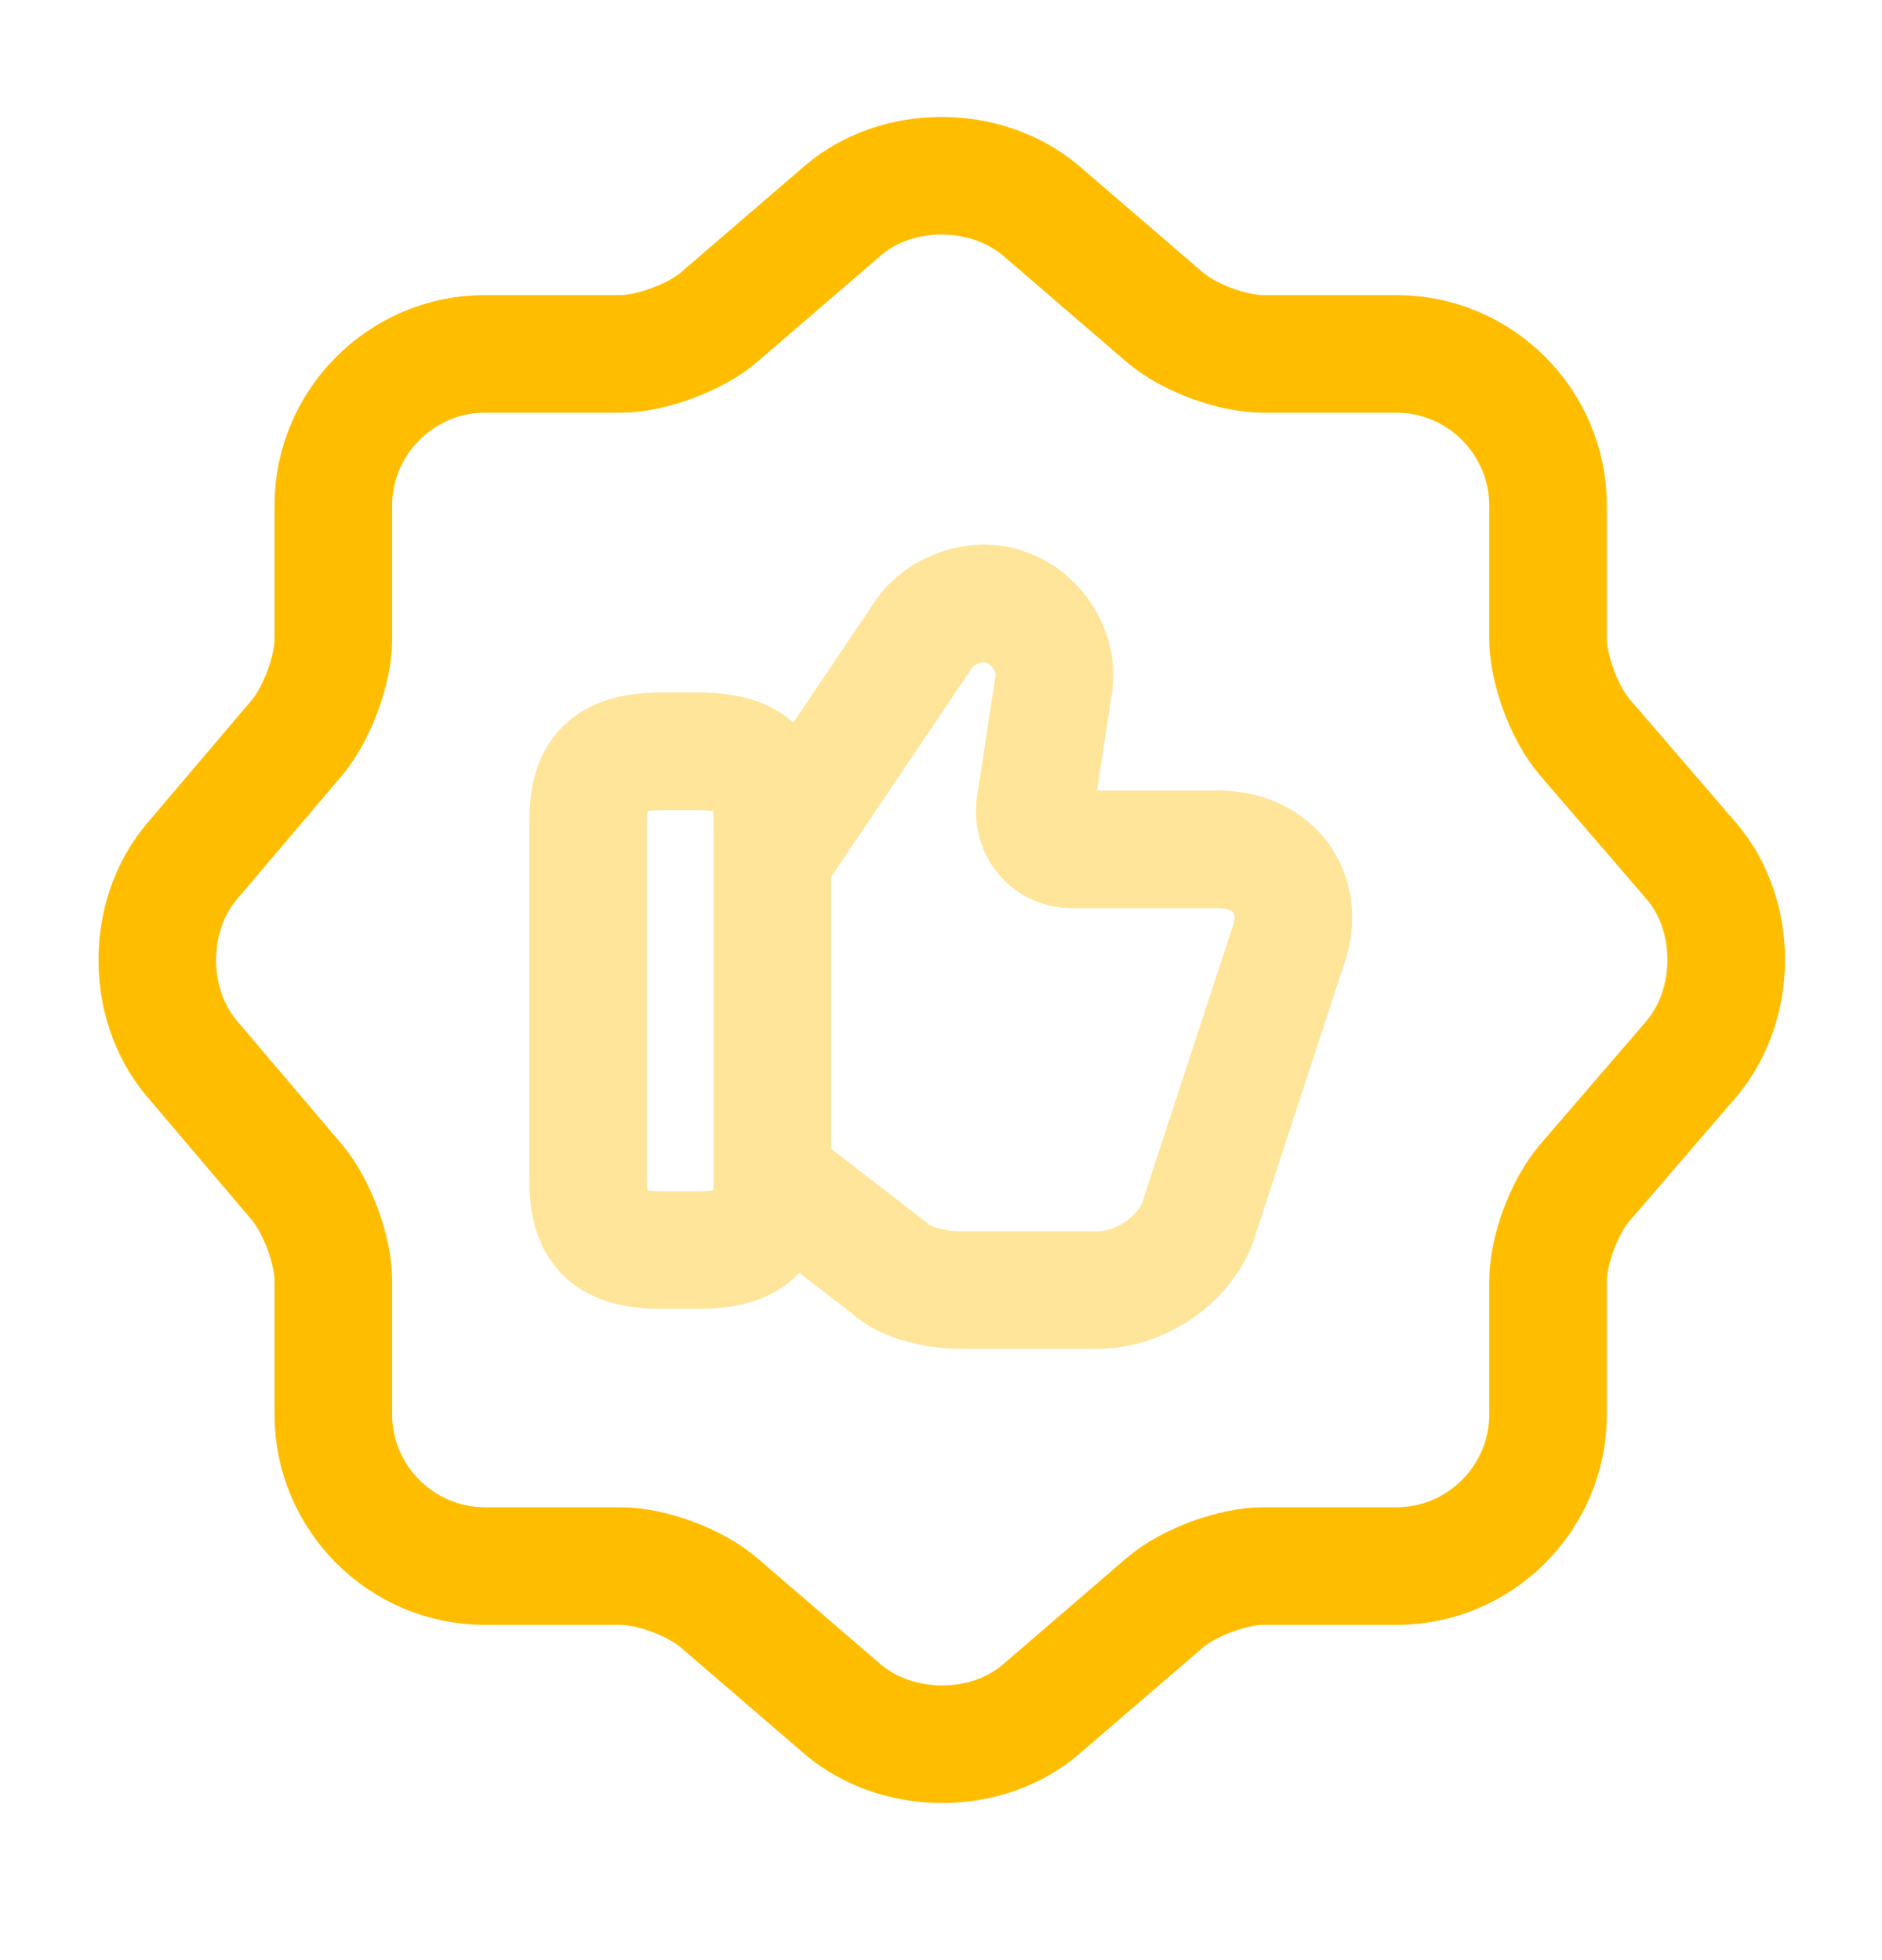 <svg width="24" height="25" viewBox="0 0 24 25" fill="none" xmlns="http://www.w3.org/2000/svg">
<path d="M10.751 2.684C11.441 2.094 12.571 2.094 13.271 2.684L14.851 4.044C15.151 4.304 15.711 4.514 16.111 4.514H17.811C18.871 4.514 19.741 5.384 19.741 6.444V8.144C19.741 8.534 19.951 9.104 20.211 9.404L21.571 10.984C22.161 11.674 22.161 12.804 21.571 13.504L20.211 15.084C19.951 15.384 19.741 15.944 19.741 16.344V18.044C19.741 19.104 18.871 19.974 17.811 19.974H16.111C15.721 19.974 15.151 20.184 14.851 20.444L13.271 21.804C12.581 22.394 11.451 22.394 10.751 21.804L9.171 20.444C8.871 20.184 8.311 19.974 7.911 19.974H6.181C5.121 19.974 4.251 19.104 4.251 18.044V16.334C4.251 15.944 4.041 15.384 3.791 15.084L2.441 13.494C1.861 12.804 1.861 11.684 2.441 10.994L3.791 9.404C4.041 9.104 4.251 8.544 4.251 8.154V6.444C4.251 5.384 5.121 4.514 6.181 4.514H7.911C8.301 4.514 8.871 4.304 9.171 4.044L10.751 2.684Z" stroke="#FFBD00" stroke-width="1.5" stroke-linecap="round" stroke-linejoin="round"/>
<g opacity="0.4">
<path d="M9.891 15.053L11.341 16.173C11.531 16.363 11.951 16.453 12.231 16.453H14.001C14.561 16.453 15.171 16.033 15.311 15.473L16.431 12.053C16.661 11.403 16.241 10.833 15.541 10.833H13.671C13.391 10.833 13.161 10.604 13.201 10.274L13.431 8.773C13.521 8.353 13.241 7.883 12.821 7.743C12.451 7.603 11.981 7.793 11.791 8.073L9.871 10.923" stroke="#FFBD00" stroke-width="1.5" stroke-miterlimit="10"/>
<path d="M7.5 15.053V10.473C7.5 9.813 7.78 9.583 8.44 9.583H8.91C9.56 9.583 9.85 9.813 9.85 10.473V15.053C9.85 15.703 9.57 15.943 8.91 15.943H8.44C7.78 15.943 7.5 15.713 7.5 15.053Z" stroke="#FFBD00" stroke-width="1.5" stroke-linecap="round" stroke-linejoin="round"/>
</g>
</svg>
